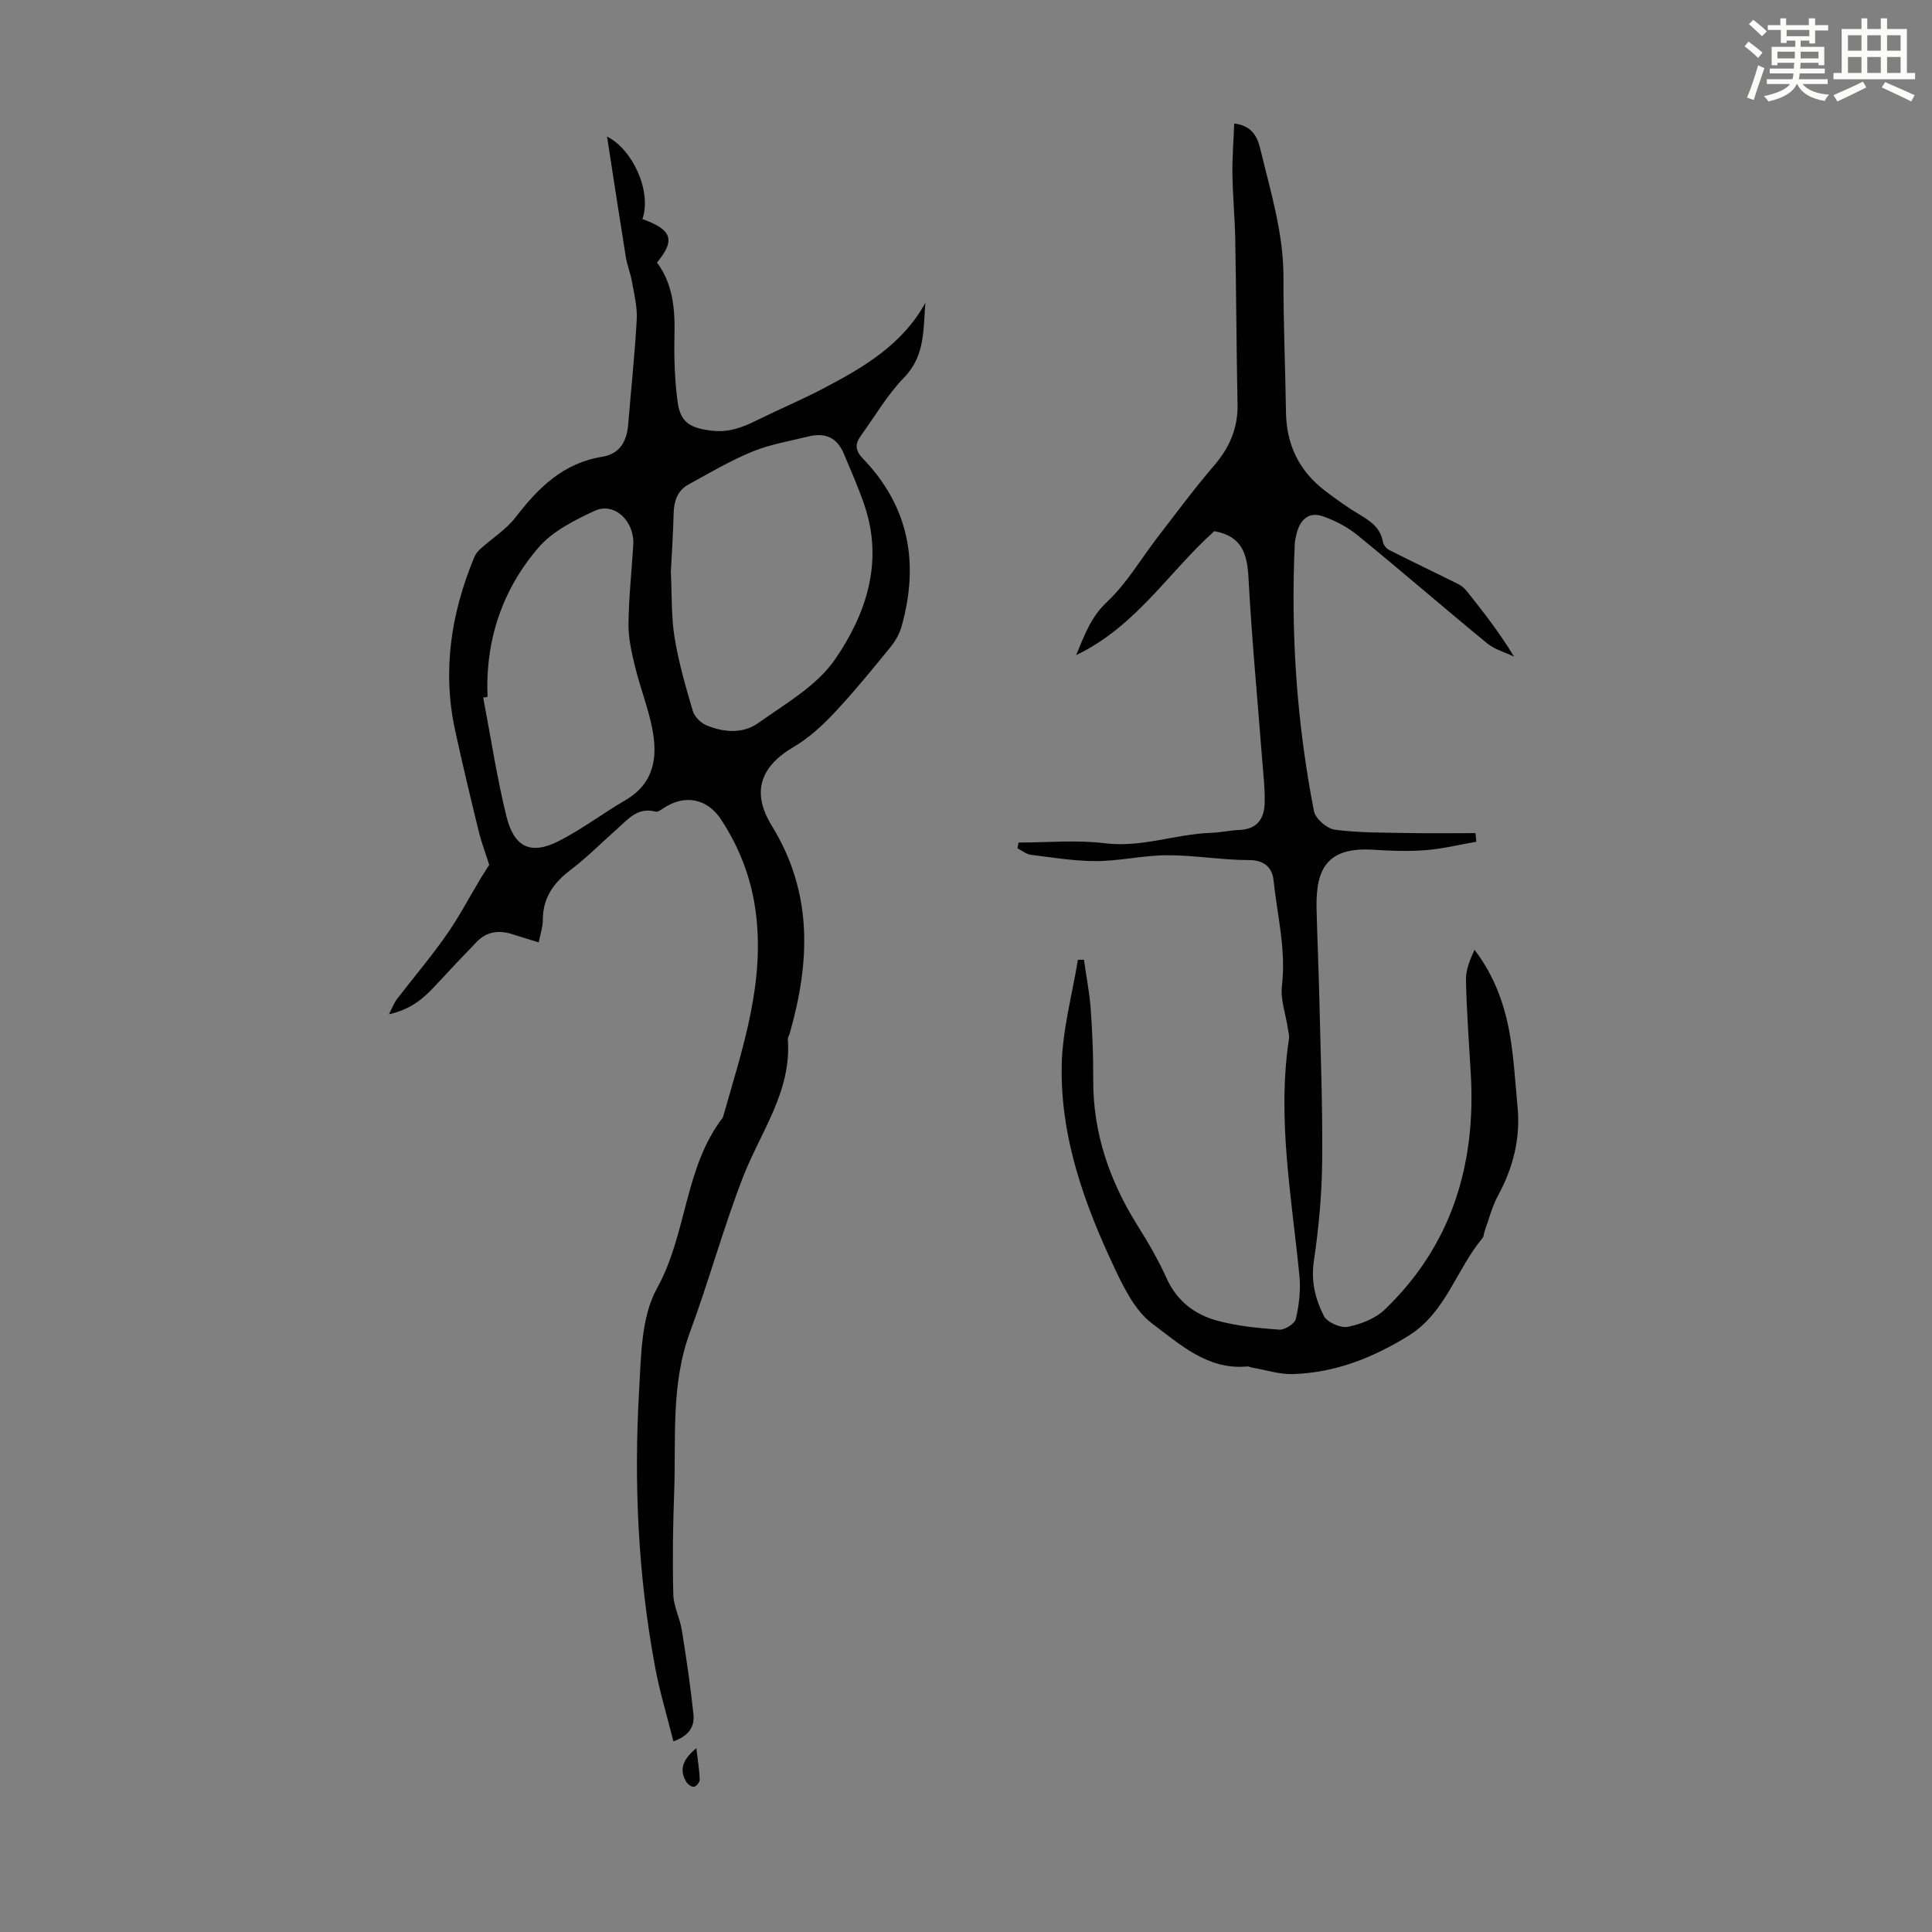 <svg enable-background="new 0 0 400 400" viewBox="0 0 400 400" xmlns="http://www.w3.org/2000/svg"><rect x="0" y="0" width="400" height="400" fill="#808080" stroke="none"/><path d="m361.2 9.6.8-1c.9.7 1.9 1.4 2.9 2.3l-.9 1.1c-1-1-2-1.8-2.8-2.4zm.5 10.6c.9-2.1 1.6-4.3 2.3-6.7.4.2.8.4 1.3.6-.7 2.1-1.5 4.3-2.2 6.6zm.4-15.2.9-.9c1 .8 2 1.6 2.8 2.4l-1 1c-.9-.9-1.8-1.7-2.7-2.5zm12.5-1.2h1.2v1.4h2.7v1.1h-2.7v2.7h-1.2v-.6h-1.8v1.3h4.9v3.8h-1.2v-.5h-3.7c0 .4-.1.9-.1 1.2h5.1v1h-5.2c0 .5-.1.9-.2 1.2h6v1h-5.2c1.1 1.3 2.9 2 5.5 2.2-.4.4-.7.8-.9 1.3-2.9-.5-4.8-1.6-5.7-3.5h-.1c-.8 1.7-2.7 2.9-5.9 3.6-.2-.4-.6-.8-.9-1.1 2.8-.6 4.6-1.4 5.4-2.5h-4.8v-1h5.3c.1-.3.2-.7.2-1.2h-4.9v-1h5c0-.4 0-.8.1-1.2h-3.5v.5h-1.2v-3.8h4.9v-1.3h-1.8v.5h-1.2v-2.7h-2.7v-1h2.6v-1.4h1.2v1.4h4.7v-1.4zm-6.6 8.3h3.6c0-.4 0-.9 0-1.4h-3.6zm1.9-4.6h4.7v-1.3h-4.7zm6.6 3.2h-3.7v1.4h3.7z" fill="#fbfcfa"/><path d="m385.3 3.8h1.3v2.2h2.8v-2.2h1.3v2.2h4.1v9.1h1.7v1.3h-16.9v-1.3h1.7v-9.1h4.1v-2.2zm.4 13.1.7 1.2c-1.8.9-3.8 1.9-6 2.9-.2-.4-.5-.8-.8-1.3 2.3-1 4.3-1.9 6.1-2.8zm-3.1-6.4h2.8v-3.2h-2.8zm0 4.6h2.8v-3.3h-2.8zm4-4.6h2.8v-3.2h-2.8zm0 4.6h2.8v-3.3h-2.8zm3.7 1.9c2.1.9 4.1 1.8 6.1 2.7l-.7 1.3c-2.2-1.1-4.2-2-6.1-2.9zm3.2-9.7h-2.8v3.2h2.8zm-2.8 7.8h2.8v-3.3h-2.8z" fill="#fbfcfa"/><g fill="#010102"><path d="m139.42 360.53c-1.32-5.3-2.84-10.26-3.78-15.33-3.55-19.01-4.43-38.23-3.31-57.49.41-7.1.43-15.09 3.69-20.97 6.26-11.29 5.63-24.98 13.64-35.37 4.03-14.18 8.93-28.21 6.69-43.36-.98-6.64-3.39-12.74-7.05-18.32-2.93-4.48-7.66-5.29-12.09-2.26-.44.3-1.06.72-1.48.61-3.73-1-5.76 1.63-8.06 3.67-3.19 2.82-6.2 5.87-9.58 8.43-3.52 2.67-5.7 5.78-5.7 10.32 0 1.42-.5 2.84-.85 4.65-1.9-.59-3.67-1.11-5.42-1.68-2.79-.91-5.33-.59-7.42 1.57-2.88 2.97-5.71 5.98-8.52 9.02-2.43 2.62-5.02 4.94-9.66 5.98.82-1.58 1.12-2.44 1.65-3.13 3.41-4.44 7.05-8.71 10.25-13.29 2.66-3.8 4.82-7.95 7.22-11.93.63-1.04 1.31-2.05 1.65-2.58-.81-2.57-1.65-4.79-2.21-7.09-1.69-6.93-3.36-13.87-4.87-20.85-2.67-12.34-.79-24.22 3.97-35.75.27-.66.77-1.28 1.31-1.76 2.43-2.2 5.33-4.01 7.29-6.56 4.7-6.11 9.83-11.19 17.9-12.49 3.51-.57 5.09-3.03 5.38-6.69.59-7.25 1.37-14.49 1.77-21.75.14-2.57-.53-5.2-.98-7.78-.31-1.76-1.01-3.44-1.29-5.2-1.36-8.44-2.64-16.89-3.88-24.88 5.3 2.66 9.29 11.31 7.33 17.09 6.12 2.18 6.88 4.35 3.01 8.99 3.37 4.53 3.75 9.78 3.62 15.27-.1 4.56.05 9.18.67 13.69.6 4.35 2.86 5.38 7.19 5.87 3.62.4 6.47-.81 9.46-2.29 4.51-2.22 9.16-4.18 13.61-6.52 8.25-4.33 16.26-9.02 21.02-17.68-.47 5.49 0 10.94-4.41 15.48-3.47 3.56-6.03 8.02-8.98 12.09-1.2 1.66-1.13 3.04.44 4.67 9.61 9.95 11.69 21.74 8.02 34.77-.44 1.55-1.31 3.08-2.34 4.33-3.75 4.59-7.5 9.21-11.56 13.53-2.49 2.65-5.28 5.23-8.39 7.05-7.21 4.22-8.72 9.62-4.58 16.35 8.56 13.92 7.93 28.19 3.72 42.98-.12.43-.43.86-.4 1.27.8 10.83-5.7 19.21-9.32 28.6-4.06 10.5-7.02 21.41-10.93 31.97-4.01 10.84-2.87 22.06-3.28 33.18-.26 7.04-.36 14.11-.18 21.15.06 2.48 1.37 4.91 1.77 7.41.93 5.81 1.8 11.64 2.41 17.48.23 2.27-.74 4.33-4.16 5.53zm-.53-242.11c.24 4.93.08 9.35.78 13.62.84 5.13 2.3 10.18 3.78 15.19.35 1.19 1.67 2.47 2.86 2.96 3.55 1.47 7.52 1.75 10.65-.48 5.63-4.01 12.15-7.7 15.91-13.17 6.4-9.29 10.06-20.05 6.17-31.73-1.23-3.7-2.83-7.28-4.34-10.88-1.36-3.26-3.78-4.44-7.3-3.57-3.9.96-7.94 1.63-11.63 3.14-4.58 1.88-8.9 4.43-13.26 6.83-2.25 1.24-2.97 3.41-3.04 5.94-.1 4.23-.39 8.47-.58 12.15zm-37.95 25.87c-.3.04-.6.09-.9.13 1.57 8.19 2.81 16.47 4.8 24.56 1.61 6.54 5.11 8.09 10.93 5.11 4.75-2.43 9.05-5.7 13.68-8.4 6.09-3.55 6.78-9.06 5.54-15.1-.87-4.25-2.48-8.34-3.51-12.56-.7-2.89-1.39-5.88-1.36-8.82.06-5.47.66-10.93.99-16.39.3-4.94-3.93-8.95-7.99-7.06-4.18 1.95-8.71 4.21-11.62 7.59-7.52 8.74-11.05 19.24-10.56 30.94z"/><path d="m305.66 174.27c-3.46.6-6.9 1.46-10.39 1.74-3.56.28-7.17.17-10.74-.07-9.59-.65-12.16 3.68-11.95 12.23.15 6.26.44 12.52.58 18.79.26 11.19.7 22.38.58 33.56-.07 6.89-.72 13.83-1.73 20.65-.61 4.17.34 7.86 2.09 11.29.67 1.32 3.47 2.55 4.98 2.24 2.72-.55 5.73-1.73 7.68-3.62 13.8-13.31 18.84-29.95 17.75-48.76-.38-6.48-.86-12.95-1-19.43-.05-2.08.84-4.18 1.77-6.25 4.22 5.51 6.36 11.66 7.42 18.14.77 4.73 1.03 9.55 1.49 14.34.63 6.56-.89 12.61-4.03 18.39-1.26 2.32-1.91 4.98-2.82 7.5-.15.42-.11.97-.37 1.28-5.47 6.5-7.59 15.47-15.39 20.29-7.38 4.56-15.2 7.64-23.89 7.91-2.81.09-5.65-.87-8.48-1.35-.33-.06-.66-.26-.97-.23-8.21.77-13.94-4.58-19.68-8.87-3.44-2.57-5.73-7.12-7.66-11.19-6.35-13.42-11.42-27.37-11.08-42.44.16-7.25 2.17-14.47 3.35-21.7.42 0 .83-.01 1.25-.01.48 3.4 1.15 6.79 1.4 10.21.35 4.85.55 9.72.52 14.58-.07 11.1 3.4 21.05 9.24 30.35 2.2 3.5 4.28 7.11 5.98 10.87 2.13 4.68 5.82 7.46 10.45 8.72 4.16 1.13 8.54 1.55 12.86 1.86 1.13.08 3.19-1.23 3.42-2.22.66-2.86 1.03-5.92.75-8.83-1.59-16.34-4.67-32.59-2.18-49.11.11-.73-.13-1.53-.24-2.29-.44-2.92-1.55-5.92-1.21-8.74.89-7.46-.98-14.62-1.74-21.89-.26-2.44-1.78-4.14-5.03-4.14-5.66 0-11.31-1.01-16.97-1-4.88.01-9.76 1.18-14.64 1.21-4.52.02-9.06-.74-13.57-1.3-.97-.12-1.87-.87-2.8-1.34.07-.4.14-.8.21-1.2 5.98 0 12.03-.58 17.92.15 7.58.94 14.58-1.91 21.92-2.16 2.01-.07 4-.52 6.01-.61 3.54-.15 5.02-2.36 5.11-5.44.09-3.22-.31-6.46-.56-9.69-.94-12.27-2.11-24.53-2.77-36.82-.26-4.93-1.14-8.81-7.08-9.9-9.25 8.2-16.15 19.7-28.62 25.67 1.77-4.21 3.05-7.9 6.41-11.04 4.09-3.83 7.01-8.91 10.49-13.42 3.81-4.93 7.52-9.97 11.58-14.69 3.23-3.75 5.04-7.77 4.94-12.76-.23-11.3-.26-22.6-.47-33.9-.08-4.58-.52-9.15-.59-13.73-.05-3.41.23-6.83.37-10.53 3.83.46 4.85 2.95 5.42 5.34 2.11 8.77 4.81 17.43 4.78 26.63-.03 9.28.38 18.57.52 27.86.1 6.71 2.75 12.13 8.06 16.19 2.39 1.83 4.87 3.59 7.46 5.13 2.2 1.31 4.04 2.7 4.53 5.41.12.64.69 1.43 1.27 1.72 4.75 2.41 9.56 4.69 14.33 7.07.67.34 1.31.87 1.78 1.46 3.41 4.28 6.78 8.6 9.79 13.57-1.87-.9-4.02-1.48-5.58-2.76-8.99-7.38-17.78-15-26.79-22.35-2.08-1.7-4.62-3.04-7.17-3.93-3.05-1.07-4.81.76-5.51 3.69-.16.65-.32 1.32-.35 1.98-.86 18.61.41 37.08 3.97 55.35.3 1.56 2.69 3.64 4.32 3.85 5.03.66 10.17.6 15.26.69 4.62.09 9.24.02 13.86.02.07.57.12 1.17.18 1.78z"/><path d="m144.17 361.95c.28 2.37.62 4.43.71 6.5.02.51-.7 1.39-1.2 1.49-.46.09-1.3-.51-1.6-1.03-1.59-2.65-.57-4.78 2.09-6.96z"/></g></svg>